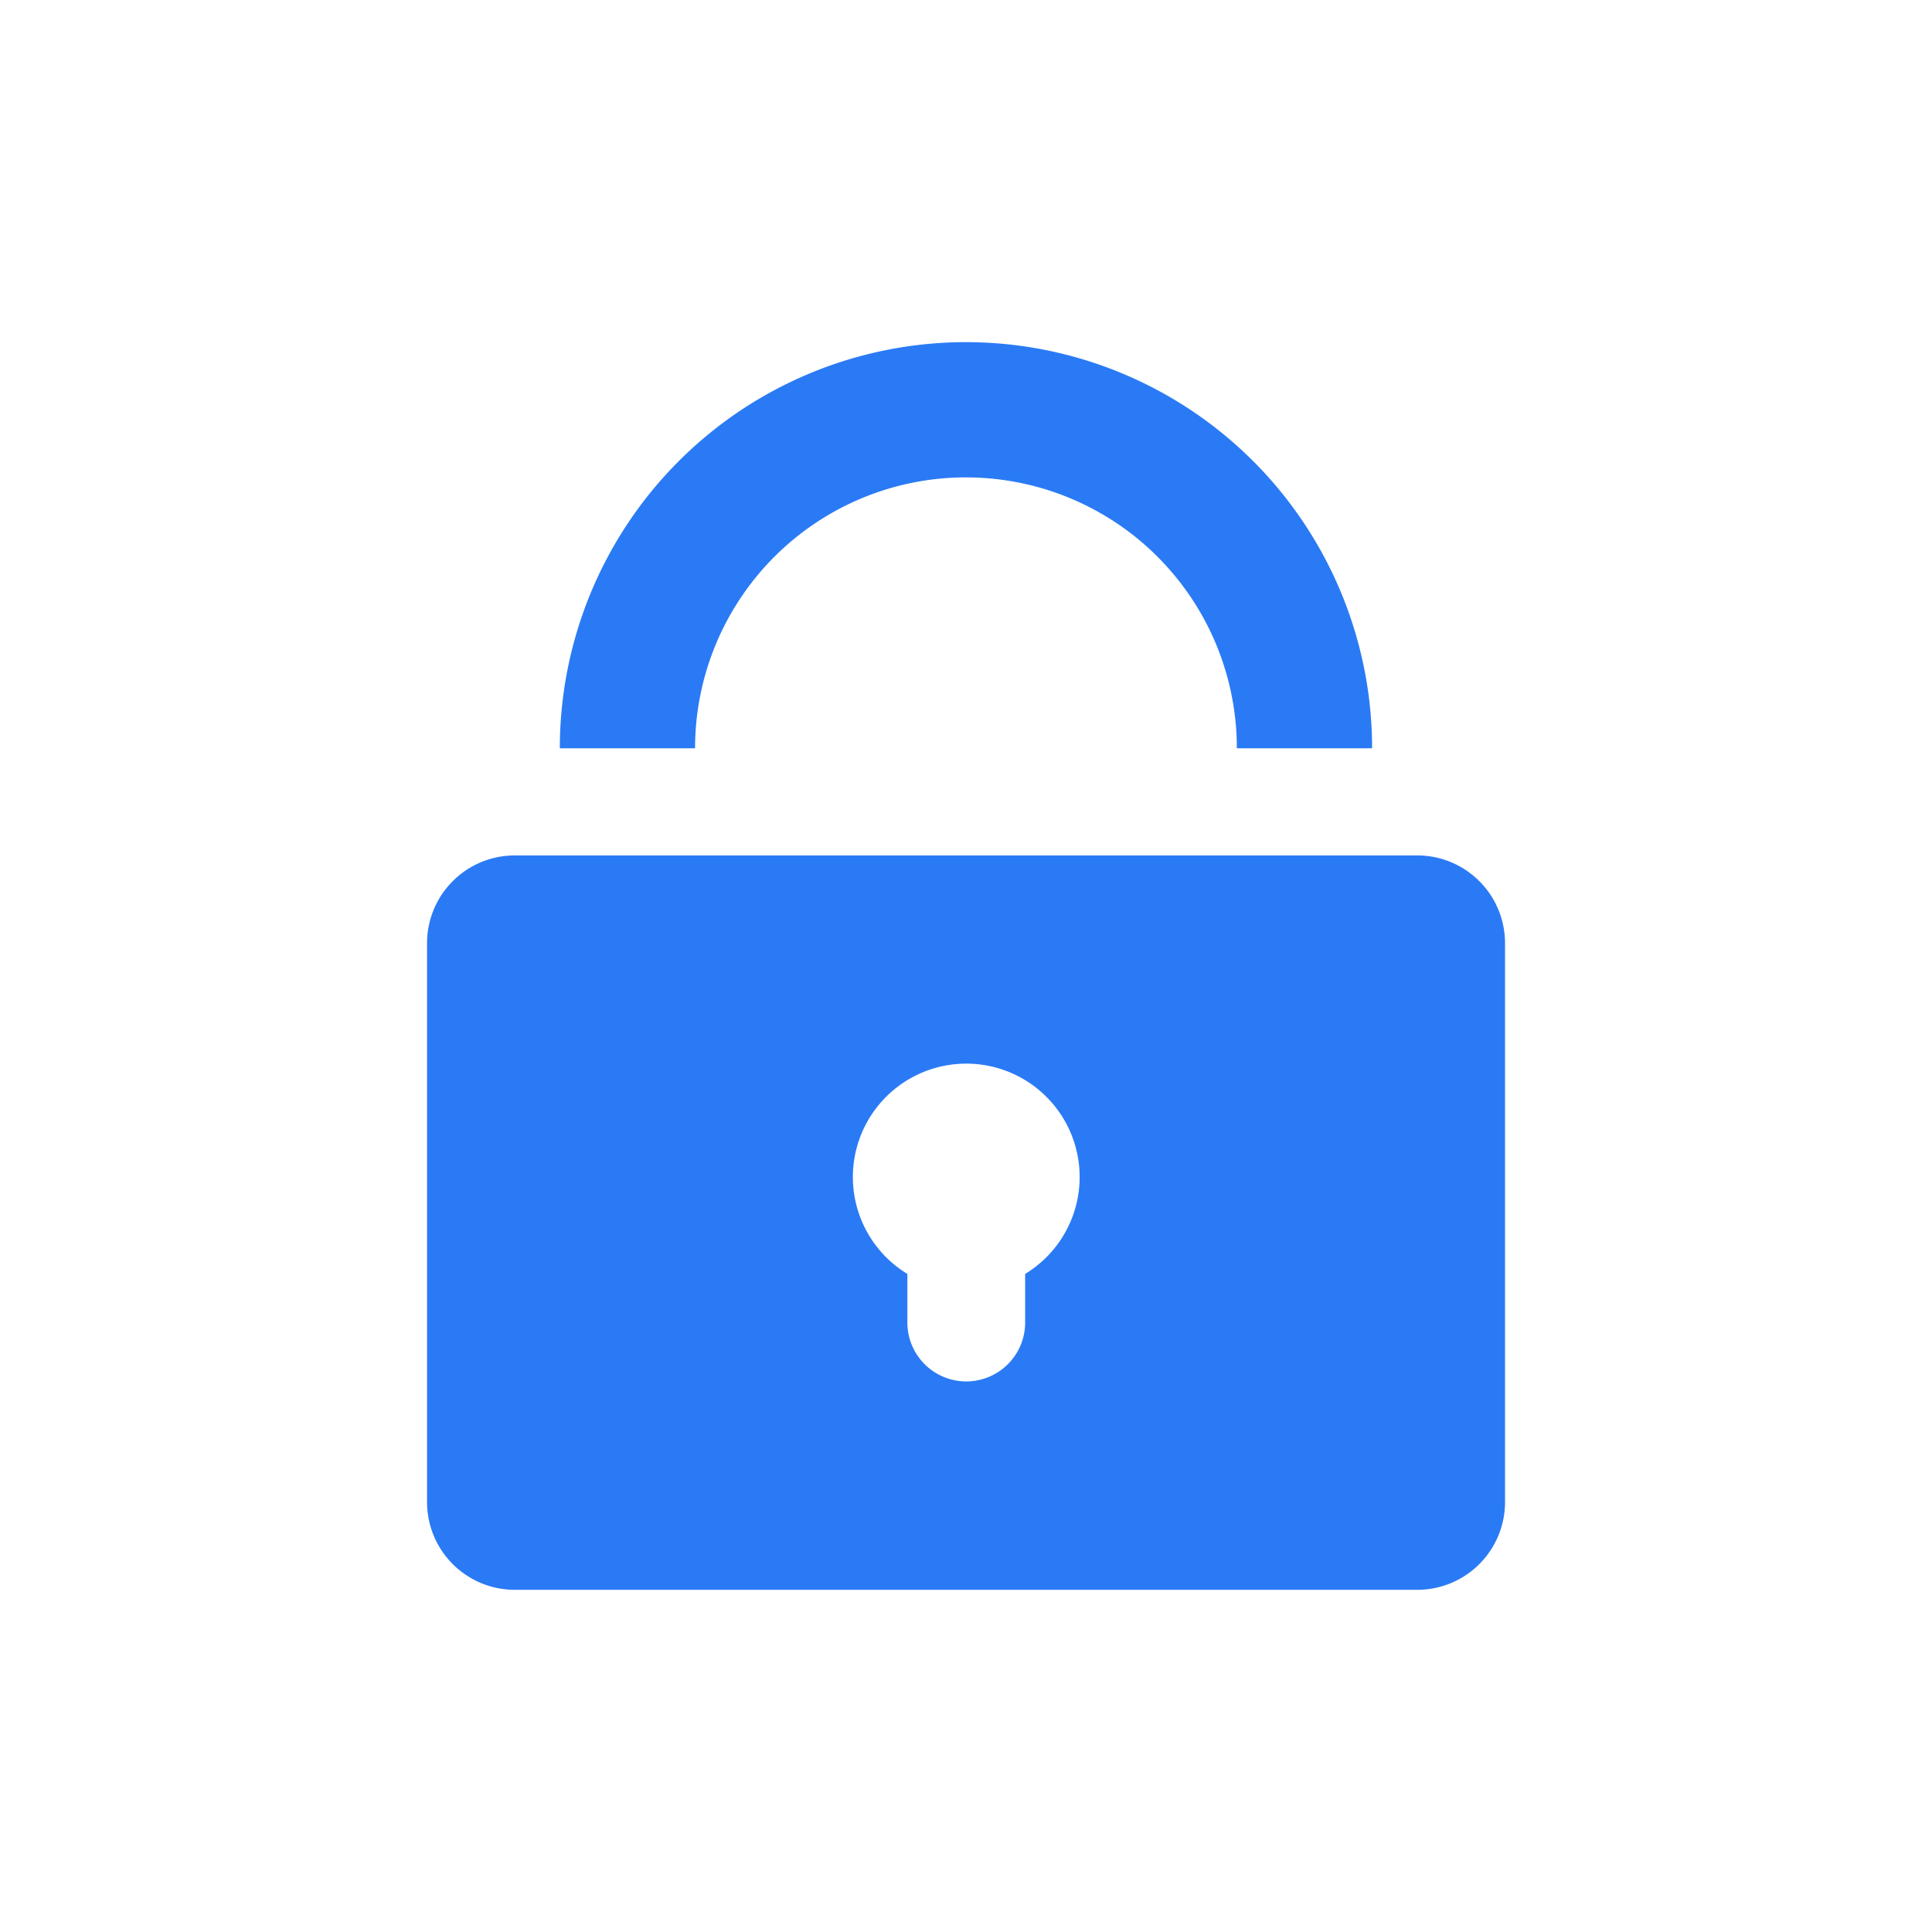 <svg id="password_icon2" xmlns="http://www.w3.org/2000/svg" xmlns:xlink="http://www.w3.org/1999/xlink" width="26" height="26" viewBox="0 0 26 26">
  <defs>
    <clipPath id="clip-path">
      <rect id="Rectángulo_2198" data-name="Rectángulo 2198" width="26" height="26" fill="#2a7af5"/>
    </clipPath>
  </defs>
  <g id="Grupo_3422" data-name="Grupo 3422" clip-path="url(#clip-path)">
    <g id="Grupo_3421" data-name="Grupo 3421">
      <g id="Grupo_3420" data-name="Grupo 3420" clip-path="url(#clip-path)">
        <g id="Grupo_3419" data-name="Grupo 3419" opacity="0">
          <g id="Grupo_3418" data-name="Grupo 3418">
            <g id="Grupo_3417" data-name="Grupo 3417" clip-path="url(#clip-path)">
              <rect id="Rectángulo_2195" data-name="Rectángulo 2195" width="26" height="26" fill="#2a7af5"/>
            </g>
          </g>
        </g>
        <path id="Trazado_1289" data-name="Trazado 1289" d="M16.309,14.319h0a3.645,3.645,0,1,1,7.291,0h1.82a5.465,5.465,0,1,0-10.931,0Z" transform="translate(-6.955 -4.249)" fill="#2a7af5"/>
        <path id="Trazado_1290" data-name="Trazado 1290" d="M24.377,22.139H12.232a1.181,1.181,0,0,0-1.181,1.181v7.521a1.181,1.181,0,0,0,1.181,1.181H24.377a1.181,1.181,0,0,0,1.181-1.181V23.32a1.181,1.181,0,0,0-1.181-1.181M19.1,27.771v.654a.792.792,0,0,1-1.585,0v-.654a1.526,1.526,0,1,1,1.585,0" transform="translate(-5.304 -10.627)" fill="#2a7af5"/>
      </g>
    </g>
  </g>
</svg>
